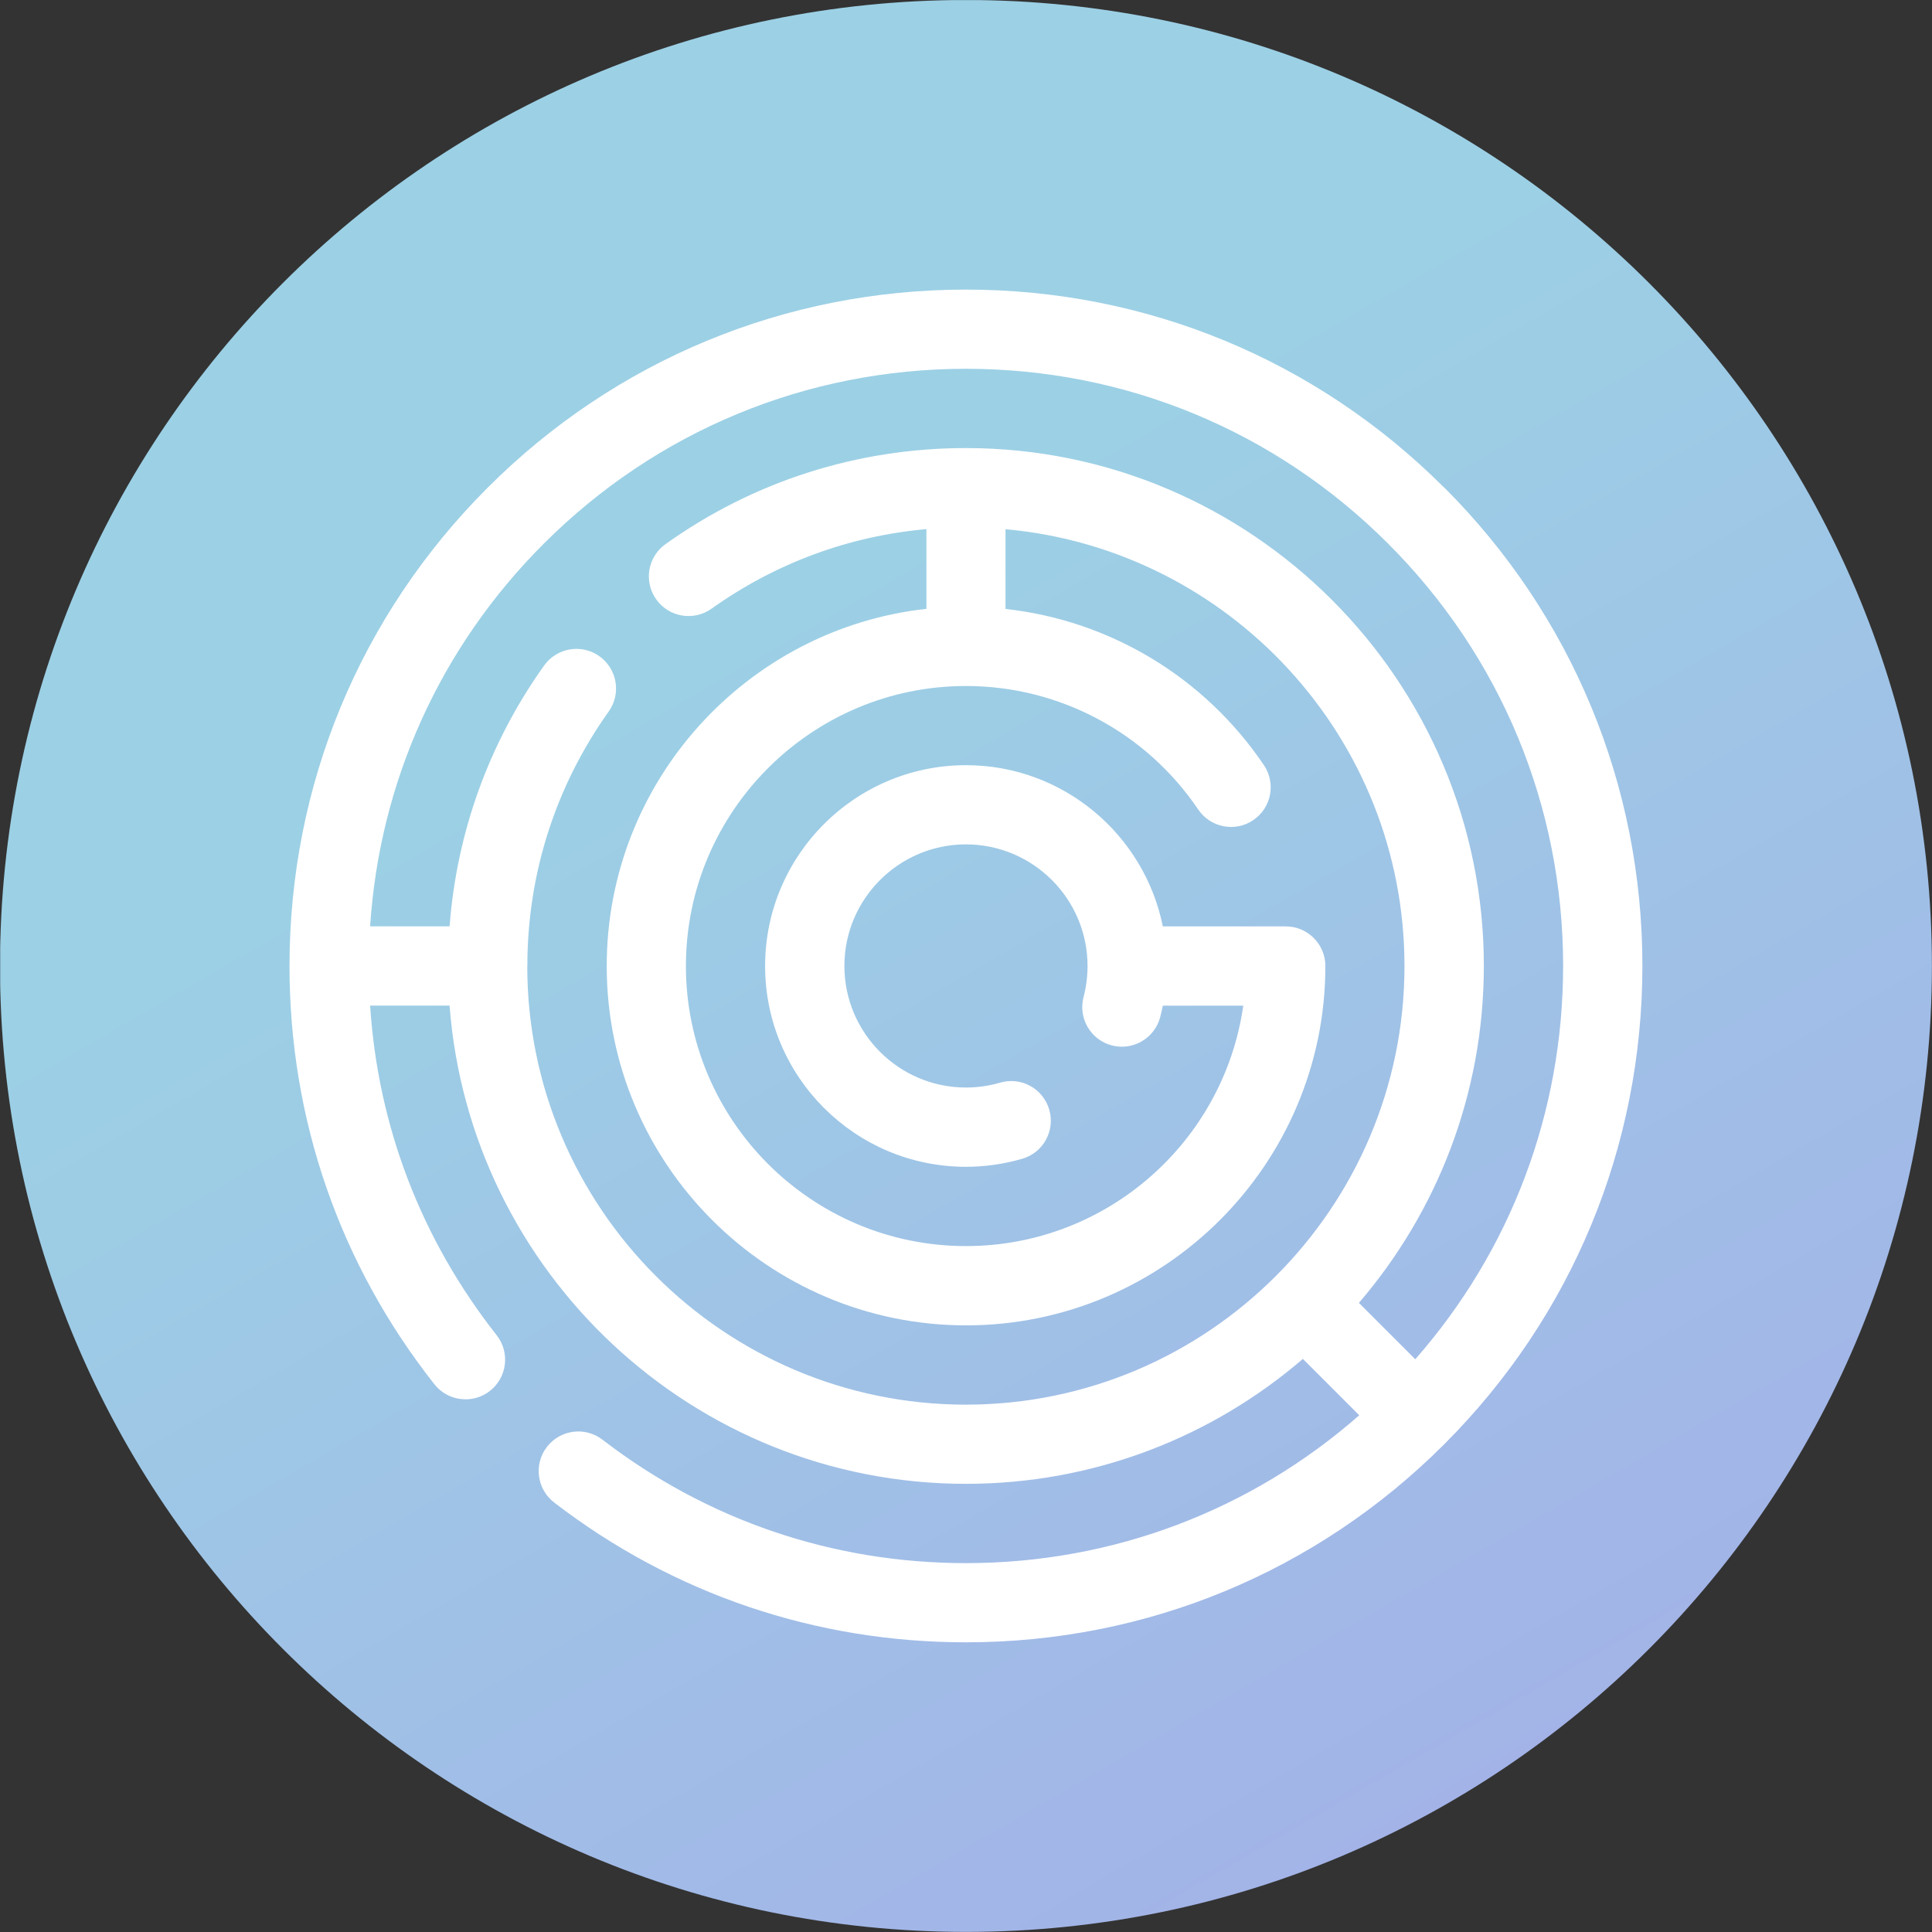 <?xml version="1.0" encoding="UTF-8"?> <!-- Creator: CorelDRAW 2020 (64-Bit) --> <svg xmlns="http://www.w3.org/2000/svg" xmlns:xlink="http://www.w3.org/1999/xlink" xmlns:xodm="http://www.corel.com/coreldraw/odm/2003" xml:space="preserve" width="11.853mm" height="11.853mm" style="shape-rendering:geometricPrecision; text-rendering:geometricPrecision; image-rendering:optimizeQuality; fill-rule:evenodd; clip-rule:evenodd" viewBox="0 0 218.35 218.35"><rect x="0" y="0" width="218.35" height="218.35" fill="#333333" stroke="none"/> <defs> <style type="text/css"> <![CDATA[ .fil1 {fill:none} .fil2 {fill:white;fill-rule:nonzero} .fil0 {fill:url(#id1)} ]]> </style> <clipPath id="id0"> <path d="M109.17 0c60.29,0 109.17,48.88 109.17,109.17 0,60.29 -48.88,109.17 -109.17,109.17 -60.29,0 -109.17,-48.88 -109.17,-109.17 0,-60.29 48.88,-109.17 109.17,-109.17z"></path> </clipPath> <linearGradient id="id1" gradientUnits="userSpaceOnUse" x1="176.47" y1="228.57" x2="38.66" y2="-10.07"> <stop offset="0" style="stop-opacity:1; stop-color:#A4AEE8"></stop> <stop offset="0.659" style="stop-opacity:1; stop-color:#9CD0E5"></stop> <stop offset="1" style="stop-opacity:1; stop-color:#9CD0E5"></stop> </linearGradient> </defs> <g id="Слой_x0020_1">  <g> </g> <g style="clip-path:url(#id0)"> <g> <g id="_2254974604336"> <g id="Слой_2" data-name="Ð¡Ð»Ð¾Ð¹ 2"> <g id="Слой_1-2" data-name="Ð¡Ð»Ð¾Ð¹ 1"> <path class="fil0" d="M218.35 30.65l0 157.05c-0.01,16.92 -13.73,30.64 -30.65,30.64 0,0 0,0 0,0l-157.05 0c-0,0 -0.02,0 -0.02,0 -9.79,0 -18.99,-4.69 -24.73,-12.6 -3.81,-5.22 -5.88,-11.54 -5.88,-18.01 0,-0.01 0,-0.02 0,-0.03l-0 -157.05c0,-16.92 13.72,-30.64 30.64,-30.64l157.05 0c0.01,0 0.04,0 0.05,0 2.37,0 4.74,0.29 7.04,0.84 13.78,3.3 23.51,15.62 23.53,29.8l0.03 0z"></path> </g> </g> </g> </g> </g> <path class="fil1" d="M109.17 0c60.29,0 109.17,48.88 109.17,109.17 0,60.29 -48.88,109.17 -109.17,109.17 -60.29,0 -109.17,-48.88 -109.17,-109.17 0,-60.29 48.88,-109.17 109.17,-109.17z"></path> <path class="fil2" d="M163.23 55.12c-14.44,-14.44 -33.64,-22.39 -54.06,-22.39 -20.42,0 -39.62,7.95 -54.06,22.39 -14.44,14.44 -22.39,33.64 -22.39,54.05l0 0c0,17.34 5.66,33.68 16.37,47.27 1.53,1.94 4.35,2.28 6.29,0.75 1.94,-1.53 2.28,-4.35 0.75,-6.29 -8.52,-10.82 -13.42,-23.62 -14.3,-37.25l8.98 0c2.3,30.19 27.59,54.05 58.36,54.05 14.53,0 27.84,-5.32 38.08,-14.12l6.37 6.37c-12.31,10.8 -27.92,16.71 -44.45,16.71 -15.01,0 -29.21,-4.82 -41.08,-13.95 -1.96,-1.51 -4.77,-1.14 -6.28,0.82 -1.51,1.96 -1.14,4.77 0.82,6.28 13.45,10.34 29.55,15.8 46.54,15.8 20.42,0 39.62,-7.95 54.06,-22.39 14.44,-14.44 22.39,-33.64 22.39,-54.06 0,-20.42 -7.95,-39.62 -22.39,-54.06zm-103.63 54.06c0,-10.39 3.18,-20.33 9.19,-28.76 1.44,-2.02 0.97,-4.81 -1.04,-6.25 -2.01,-1.44 -4.81,-0.97 -6.25,1.04 -6.23,8.73 -9.88,18.85 -10.69,29.48l-8.98 0c1.06,-16.34 7.93,-31.56 19.62,-43.24 12.75,-12.75 29.7,-19.77 47.72,-19.77 18.03,0 34.98,7.02 47.72,19.77 12.75,12.75 19.77,29.7 19.77,47.72 0,16.53 -5.9,32.14 -16.71,44.45l-6.37 -6.37c8.79,-10.24 14.12,-23.55 14.12,-38.08 0,-32.27 -26.26,-58.53 -58.53,-58.53 -12.26,0 -24.01,3.75 -33.96,10.86 -2.02,1.44 -2.48,4.23 -1.04,6.25 1.44,2.01 4.23,2.48 6.25,1.04 7.21,-5.14 15.52,-8.21 24.28,-8.99l0 9.01c-20.29,2.24 -36.13,19.49 -36.13,40.37 0,22.39 18.22,40.61 40.61,40.61 22.39,0 40.61,-18.22 40.61,-40.61 0,-2.47 -2,-4.48 -4.48,-4.48l-13.89 0c-2.09,-10.38 -11.27,-18.22 -22.25,-18.22 -12.52,0 -22.7,10.18 -22.7,22.7 0,12.52 10.18,22.69 22.7,22.69 2.15,0 4.3,-0.31 6.37,-0.91 2.37,-0.69 3.74,-3.18 3.04,-5.56 -0.69,-2.37 -3.18,-3.74 -5.55,-3.04 -1.26,0.37 -2.55,0.55 -3.86,0.55 -7.57,0 -13.74,-6.16 -13.74,-13.74 0,-7.57 6.16,-13.74 13.74,-13.74 7.57,0 13.74,6.16 13.74,13.74 0,1.18 -0.15,2.37 -0.45,3.51 -0.63,2.39 0.8,4.84 3.19,5.47 2.39,0.63 4.84,-0.8 5.47,-3.19 0.11,-0.43 0.21,-0.87 0.3,-1.3l9.09 0c-2.18,15.34 -15.4,27.17 -31.34,27.17 -17.45,0 -31.65,-14.2 -31.65,-31.65 0,-17.45 14.2,-31.65 31.65,-31.65 10.53,0 20.35,5.22 26.25,13.96 1.39,2.05 4.17,2.59 6.22,1.2 2.05,-1.39 2.59,-4.17 1.2,-6.22 -6.73,-9.96 -17.42,-16.35 -29.2,-17.65l0 -9.01c25.24,2.27 45.09,23.54 45.09,49.37 0,27.33 -22.24,49.57 -49.57,49.57 -27.33,0 -49.57,-22.24 -49.57,-49.57z"></path> </g> </svg> 